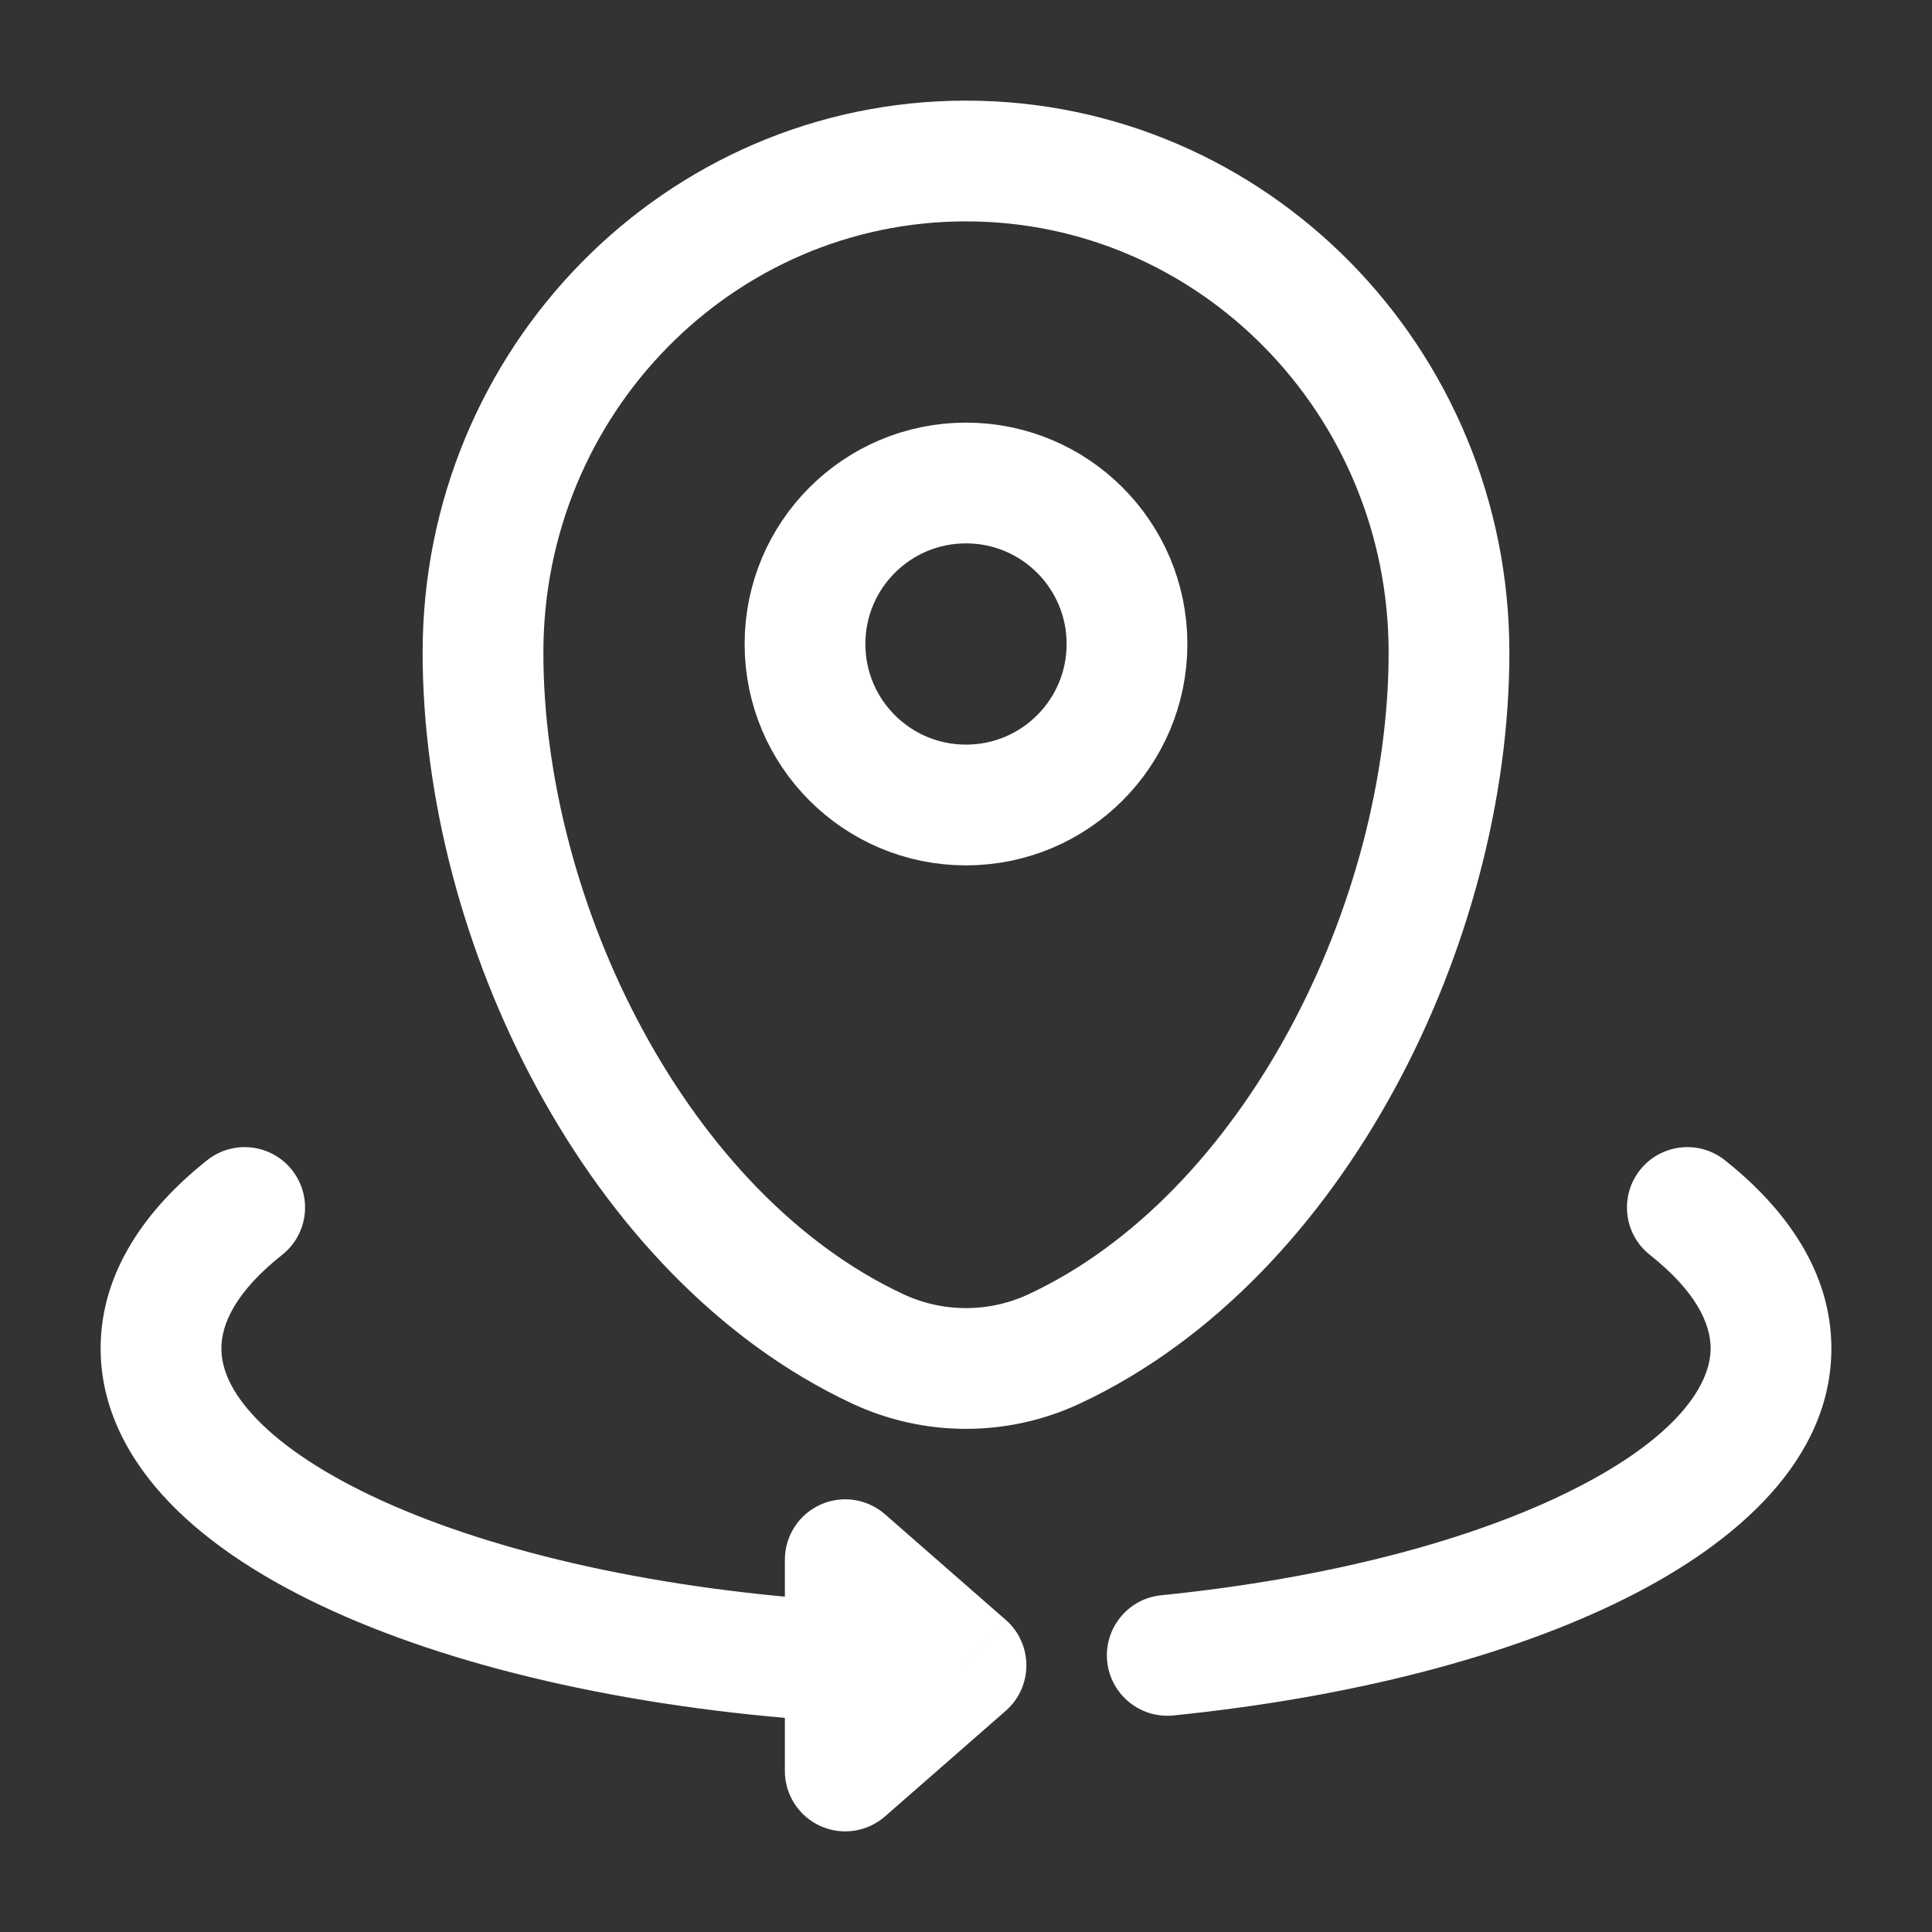 <svg width="24" height="24" viewBox="0 0 24 24" fill="none" xmlns="http://www.w3.org/2000/svg">
<rect x="0" y="0" width="24" height="24" fill="#333333" stroke="none"/>
<path d="M6 8.107C6 4.734 8.686 2 12 2C15.314 2 18 4.734 18 8.107C18 11.454 16.085 15.359 13.097 16.756C12.401 17.081 11.599 17.081 10.903 16.756C7.915 15.359 6 11.454 6 8.107Z" stroke="white" stroke-width="1.5"/>
<path d="M14 8C14 9.105 13.105 10 12 10C10.895 10 10 9.105 10 8C10 6.895 10.895 6 12 6C13.105 6 14 6.895 14 8Z" stroke="white" stroke-width="1.5"/>
<path d="M12 20.688L12.494 21.252C12.657 21.11 12.75 20.904 12.75 20.688C12.75 20.471 12.657 20.265 12.494 20.123L12 20.688ZM21.426 14.412C21.102 14.155 20.63 14.21 20.373 14.534C20.116 14.859 20.17 15.331 20.495 15.588L21.426 14.412ZM3.505 15.588C3.83 15.331 3.885 14.859 3.627 14.534C3.37 14.21 2.898 14.155 2.574 14.412L3.505 15.588ZM10.5 19.375L10.994 18.811C10.772 18.617 10.458 18.57 10.19 18.692C9.922 18.814 9.75 19.081 9.75 19.375H10.5ZM10.5 22H9.75C9.75 22.294 9.922 22.561 10.19 22.683C10.458 22.805 10.772 22.758 10.994 22.564L10.5 22ZM14.424 19.817C14.012 19.859 13.712 20.227 13.754 20.639C13.796 21.051 14.164 21.351 14.576 21.31L14.424 19.817ZM10.544 19.895C8.201 19.756 6.173 19.29 4.756 18.647C4.046 18.325 3.524 17.975 3.191 17.63C2.86 17.288 2.75 16.993 2.75 16.75H1.25C1.25 17.494 1.601 18.143 2.112 18.672C2.621 19.198 3.322 19.644 4.136 20.013C5.766 20.753 7.987 21.246 10.456 21.392L10.544 19.895ZM20.495 15.588C21.068 16.042 21.25 16.443 21.25 16.75H22.75C22.75 15.8 22.183 15.012 21.426 14.412L20.495 15.588ZM2.75 16.75C2.75 16.443 2.932 16.042 3.505 15.588L2.574 14.412C1.817 15.012 1.25 15.8 1.25 16.75H2.75ZM12.494 20.123L10.994 18.811L10.006 19.939L11.506 21.252L12.494 20.123ZM9.75 19.375V20.643H11.25V19.375H9.75ZM9.75 20.643V22H11.25V20.643H9.75ZM10.994 22.564L12.494 21.252L11.506 20.123L10.006 21.436L10.994 22.564ZM21.25 16.75C21.25 17.207 20.825 17.862 19.531 18.51C18.301 19.127 16.522 19.605 14.424 19.817L14.576 21.31C16.791 21.085 18.762 20.574 20.203 19.851C21.582 19.161 22.75 18.128 22.75 16.75H21.25Z" fill="white"/>
</svg>
